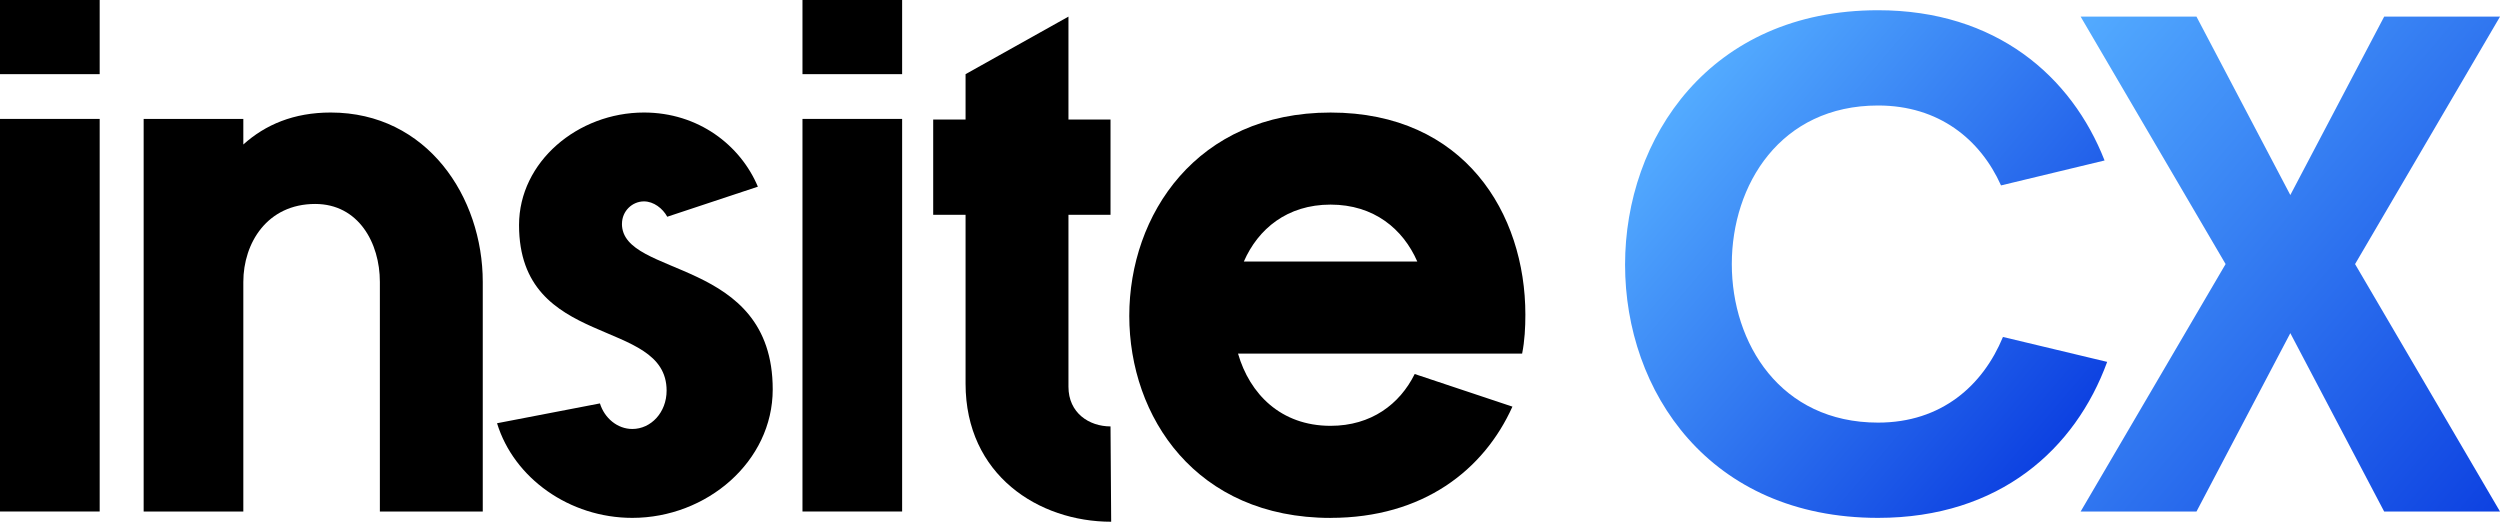 <svg width="115" height="24" viewBox="0 0 115 24" fill="none" xmlns="http://www.w3.org/2000/svg">
<g clip-path="url(#clip0_12696_10115)">
<path d="M4.585 0V3.411H0V0H4.585ZM4.585 5.47V23.529H0V5.47H4.585Z" fill="black"/>
<path d="M11.193 5.47V6.647C12.205 5.735 13.515 5.176 15.212 5.176C19.647 5.176 22.207 9.058 22.207 12.97V23.529H17.474V12.97C17.474 11.176 16.492 9.382 14.498 9.382C12.294 9.382 11.193 11.176 11.193 12.97V23.529H6.608V5.47H11.193Z" fill="black"/>
<path d="M28.609 10.294C28.609 12.794 35.545 11.794 35.545 17.911C35.545 21.234 32.509 23.822 29.086 23.822C26.199 23.822 23.639 21.998 22.864 19.469L27.597 18.557C27.806 19.233 28.4 19.733 29.086 19.733C29.95 19.733 30.664 18.968 30.664 17.969C30.664 14.558 23.876 16.117 23.876 10.353C23.876 7.44 26.585 5.176 29.622 5.176C32.123 5.176 34.057 6.675 34.862 8.587L30.694 9.97C30.485 9.587 30.069 9.264 29.623 9.264C29.087 9.264 28.611 9.705 28.611 10.294H28.609Z" fill="black"/>
<path d="M41.498 0V3.411H36.914V0H41.498ZM41.498 5.47V23.529H36.914V5.47H41.498Z" fill="black"/>
<path d="M51.114 24C47.781 24 44.416 21.853 44.416 17.646V9.882H42.927V5.5H44.416V3.411L49.149 0.764V5.498H51.084V9.88H49.149V17.791C49.149 18.998 50.102 19.615 51.084 19.615L51.114 23.997V24Z" fill="black"/>
<path d="M61.206 23.824C55.014 23.824 51.947 19.177 51.947 14.529C51.947 9.882 55.043 5.177 61.206 5.177C67.369 5.177 70.167 9.823 70.167 14.471C70.167 15.059 70.136 15.678 70.018 16.265H56.949C57.485 18.117 58.913 19.588 61.206 19.588C63.081 19.588 64.391 18.588 65.076 17.205L69.572 18.705C68.262 21.617 65.464 23.822 61.207 23.822L61.206 23.824ZM65.195 12.03C64.539 10.53 63.2 9.412 61.206 9.412C59.211 9.412 57.872 10.53 57.217 12.03H65.196H65.195Z" fill="black"/>
<path d="M96.93 16.646C95.471 20.647 91.988 23.822 86.392 23.822C78.622 23.822 74.753 17.999 74.753 12.175C74.753 6.351 78.651 0.471 86.391 0.471C91.809 0.471 95.291 3.5 96.81 7.382L92.047 8.529C91.094 6.41 89.189 4.853 86.391 4.853C81.895 4.853 79.663 8.5 79.663 12.146C79.663 15.793 81.897 19.44 86.391 19.44C89.308 19.44 91.213 17.735 92.136 15.5L96.928 16.646H96.93Z" fill="url(#paint0_linear_12696_10115)"/>
<path d="M102.377 12.146L95.709 0.765H101.038L105.355 8.971L109.672 0.765H115.001L108.333 12.148L115.001 23.531H109.672L105.355 15.325L101.038 23.531H95.709L102.377 12.148V12.146Z" fill="url(#paint1_linear_12696_10115)"/>
</g>
<defs>
<linearGradient id="paint0_linear_12696_10115" x1="95.33" y1="19.654" x2="77.407" y2="4.433" gradientUnits="userSpaceOnUse">
<stop stop-color="#0D41E1"/>
<stop offset="1" stop-color="#53ABFF"/>
</linearGradient>
<linearGradient id="paint1_linear_12696_10115" x1="116.687" y1="21.542" x2="94.249" y2="2.485" gradientUnits="userSpaceOnUse">
<stop stop-color="#0D41E1"/>
<stop offset="1" stop-color="#53ABFF"/>
</linearGradient>
<clipPath id="clip0_12696_10115">
<rect width="115" height="24" fill="white"/>
</clipPath>
</defs>
</svg>

